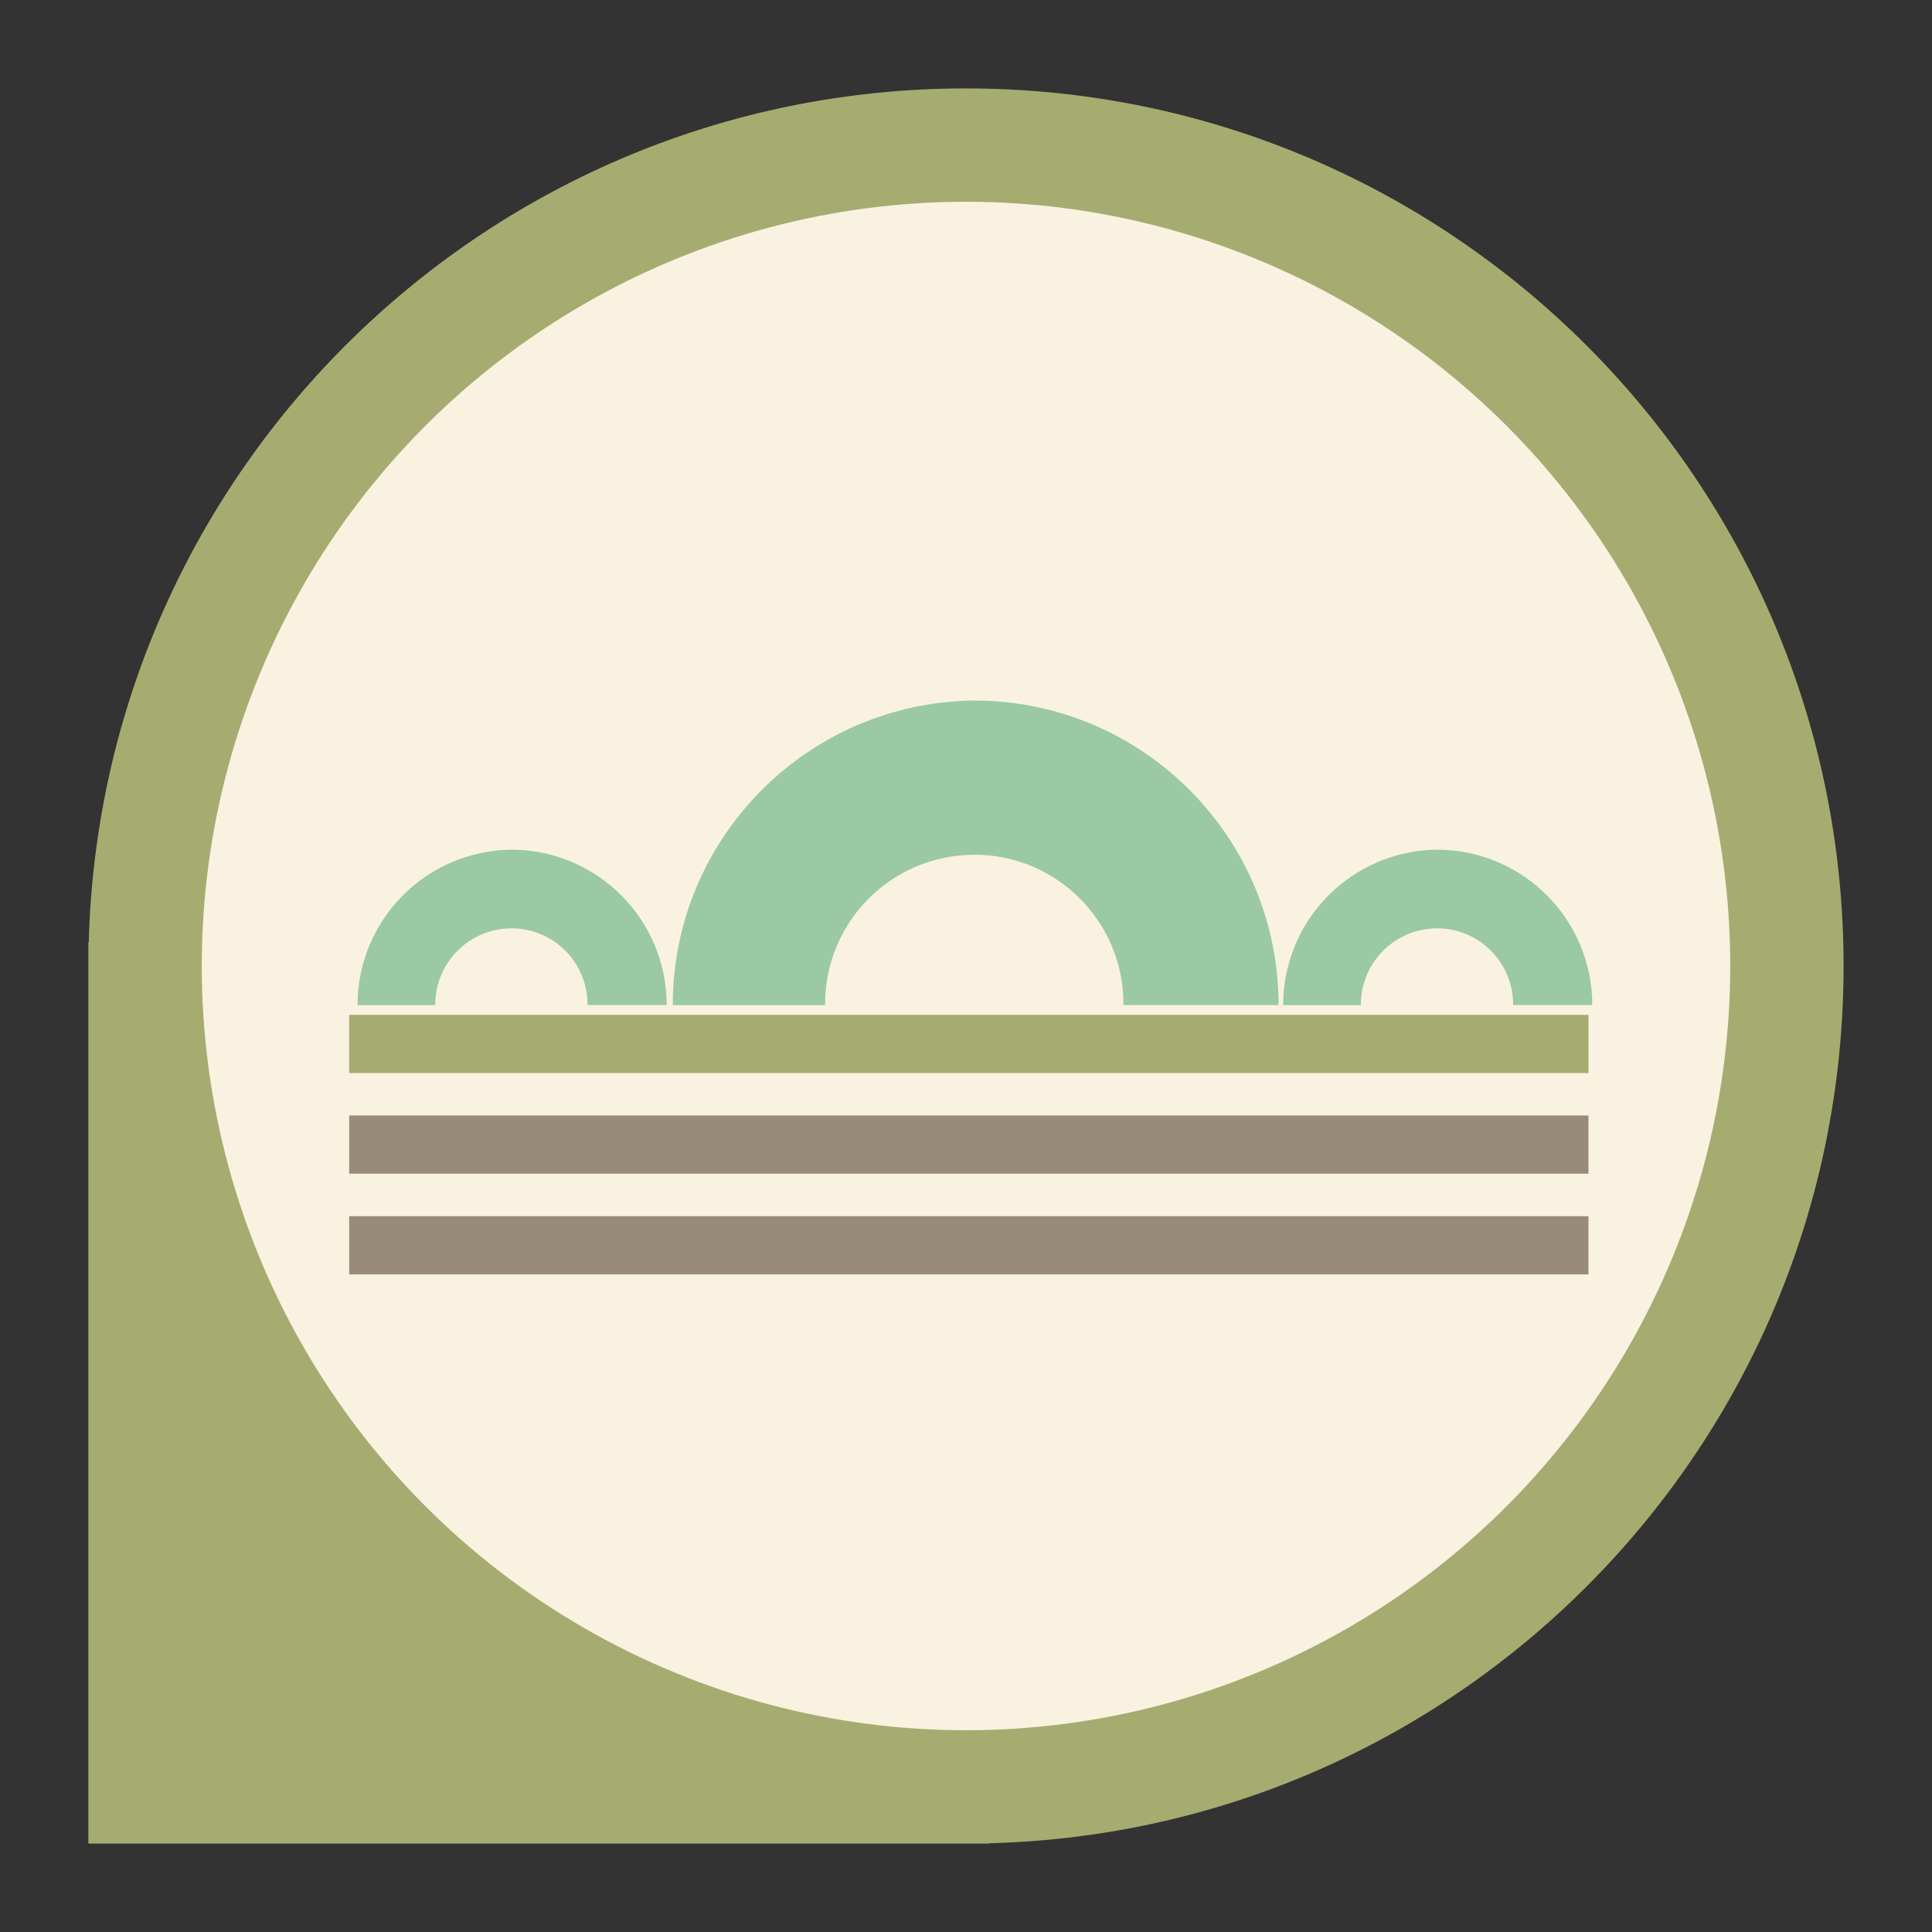 <?xml version="1.0" encoding="UTF-8"?> <svg xmlns="http://www.w3.org/2000/svg" viewBox="0 0 300 300"><rect x="0" y="0" width="300" height="300" fill="#333333" stroke="none"/><defs><style> .cls-1 { fill: #a6ac70; } .cls-2 { fill: #9bc9a1; } .cls-3 { stroke: #a6ac70; } .cls-3, .cls-4 { fill: none; stroke-miterlimit: 10; stroke-width: 9.04px; } .cls-4 { stroke: #988c78; } .cls-5 { fill: #f9f2e1; } </style></defs><g id="Layer_3" data-name="Layer 3"><path class="cls-1" d="M13.78,146.34C15.71,72.77,75.96,13.73,150,13.73c75.26,0,136.27,61.01,136.27,136.27,0,74.04-59.04,134.29-132.62,136.22,0,.02,0,.03,0,.05h0s-139.93,0-139.93,0v-139.93s.03,0,.05,0Z"></path><circle class="cls-5" cx="150" cy="150" r="118.67"></circle></g><g id="Layer_1" data-name="Layer 1"><line class="cls-4" x1="246.66" y1="193.37" x2="54.22" y2="193.37"></line><line class="cls-4" x1="246.66" y1="177.73" x2="54.22" y2="177.73"></line><line class="cls-3" x1="246.66" y1="162.1" x2="54.22" y2="162.1"></line><path class="cls-2" d="M151.29,132.72c12.79,0,23.16,10.37,23.16,23.16,0,.06,0,.12,0,.18h24.08c0-25.94-20.89-46.99-46.76-47.28h0c-.09-.01-.18,0-.27,0-.09,0-.18,0-.27,0h0c-25.87.3-46.76,21.35-46.76,47.29h0s23.65,0,23.65,0c0-.06,0-.12,0-.18,0-12.79,10.37-23.16,23.16-23.16Z"></path><path class="cls-2" d="M79.41,144.15c6.53,0,11.82,5.29,11.82,11.82,0,.03,0,.06,0,.09h12.29c0-13.23-10.66-23.97-23.86-24.12h0s-.09,0-.14,0c-.05,0-.09,0-.14,0h0c-13.2.15-23.86,10.89-23.86,24.13h0s12.07,0,12.07,0c0-.03,0-.06,0-.09,0-6.53,5.29-11.82,11.82-11.82Z"></path><path class="cls-2" d="M223.14,144.15c6.53,0,11.82,5.29,11.82,11.82,0,.03,0,.06,0,.09h12.29c0-13.23-10.66-23.97-23.86-24.12h0s-.09,0-.14,0c-.05,0-.09,0-.14,0h0c-13.2.15-23.86,10.89-23.86,24.13h0s12.07,0,12.07,0c0-.03,0-.06,0-.09,0-6.53,5.29-11.82,11.82-11.82Z"></path></g></svg> 